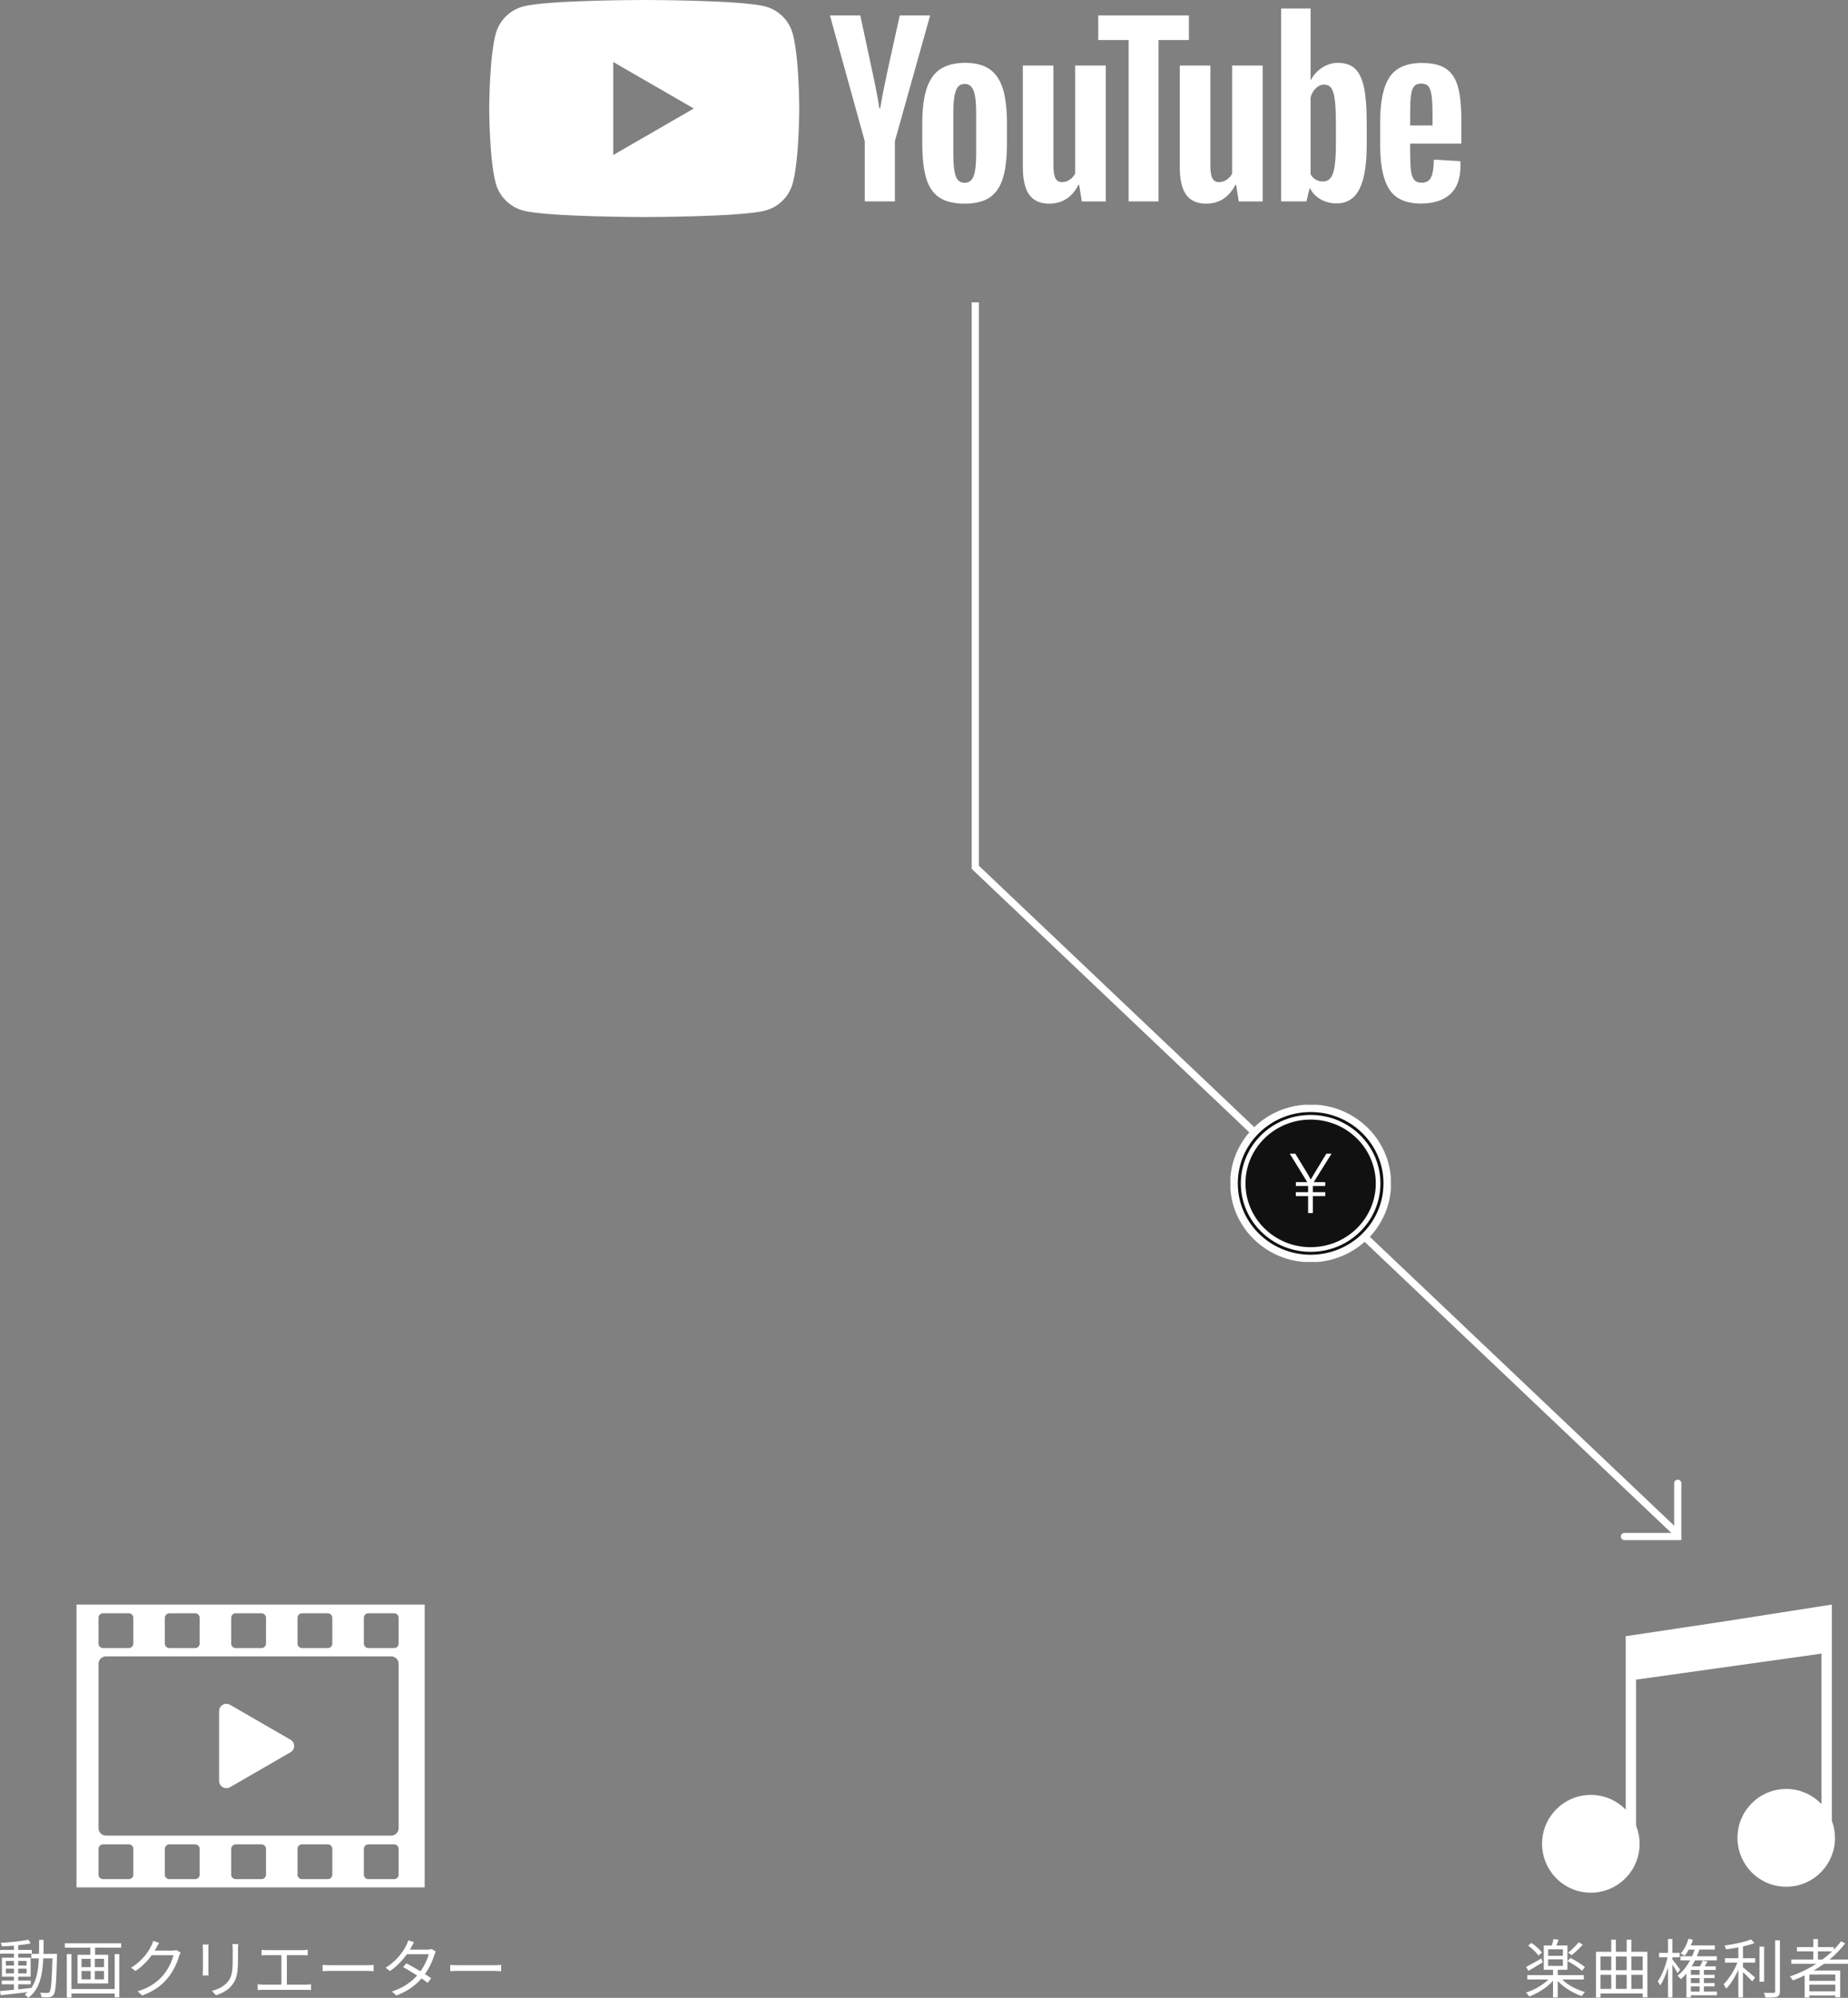 <?xml version="1.0" encoding="UTF-8"?><svg id="_レイヤー_2" xmlns="http://www.w3.org/2000/svg" xmlns:xlink="http://www.w3.org/1999/xlink" viewBox="0 0 512.802 554.403"><rect x="0" y="0" width="512.802" height="554.403" fill="#808080" stroke="none"/><defs><style>.cls-1{clip-path:url(#clippath);}.cls-2,.cls-3,.cls-4,.cls-5,.cls-6{fill:none;}.cls-2,.cls-7{stroke-width:0px;}.cls-8{fill:#111;}.cls-8,.cls-3,.cls-4,.cls-5,.cls-6{stroke:#fff;stroke-miterlimit:10;}.cls-8,.cls-6{stroke-width:1.288px;}.cls-3{stroke-width:.914px;}.cls-4{stroke-linecap:round;}.cls-4,.cls-5{stroke-width:2px;}.cls-7{fill:#fff;}</style><clipPath id="clippath"><rect class="cls-2" x="341.431" y="306.577" width="44.512" height="43.622"/></clipPath></defs><g id="_図"><g id="youtubemusic"><path class="cls-7" d="m219.989,9.404c-.989-3.701-3.905-6.616-7.606-7.606-6.709-1.798-33.611-1.798-33.611-1.798,0,0-26.902,0-33.611,1.798-3.701.989-6.617,3.904-7.606,7.606-1.798,6.709-1.798,20.707-1.798,20.707,0,0,0,13.998,1.798,20.707.989,3.701,3.904,6.616,7.606,7.606,6.709,1.798,33.611,1.798,33.611,1.798,0,0,26.902,0,33.611-1.798,3.701-.989,6.617-3.904,7.606-7.606,1.798-6.709,1.798-20.707,1.798-20.707,0,0,0-13.998-1.798-20.707Zm-49.82,33.611v-25.809l22.35,12.905-22.35,12.904Z"/><path class="cls-7" d="m260.629,54.788c-1.702-1.148-2.913-2.932-3.63-5.352-.718-2.42-1.077-5.639-1.077-9.659v-5.475c0-4.061.409-7.321,1.23-9.782.82-2.461,2.101-4.254,3.845-5.383,1.743-1.128,4.03-1.692,6.86-1.692,2.789,0,5.024.575,6.706,1.723,1.681,1.149,2.912,2.943,3.691,5.383.779,2.441,1.169,5.691,1.169,9.751v5.475c0,4.02-.38,7.25-1.138,9.69-.759,2.441-1.99,4.225-3.691,5.352-1.702,1.128-4.009,1.692-6.921,1.692-2.994,0-5.343-.575-7.044-1.723Zm9.536-5.906c.471-1.23.707-3.239.707-6.029v-11.751c0-2.707-.236-4.685-.707-5.937-.472-1.251-1.303-1.876-2.492-1.876-1.149,0-1.959.626-2.43,1.876-.472,1.252-.707,3.23-.707,5.937v11.751c0,2.79.225,4.799.677,6.029.451,1.231,1.271,1.846,2.461,1.846,1.189,0,2.02-.615,2.492-1.846Z"/><path class="cls-7" d="m391.298,39.866v1.907c0,2.42.071,4.235.215,5.445.143,1.21.44,2.092.892,2.646.451.554,1.147.831,2.092.831,1.271,0,2.143-.492,2.614-1.477.471-.984.728-2.625.769-4.922l7.321.431c.041.329.062.78.062,1.354,0,3.487-.954,6.091-2.861,7.813-1.907,1.723-4.604,2.584-8.09,2.584-4.183,0-7.117-1.312-8.798-3.938-1.682-2.624-2.522-6.685-2.522-12.181v-6.583c0-5.66.871-9.792,2.615-12.397,1.743-2.604,4.727-3.907,8.951-3.907,2.912,0,5.147.534,6.706,1.6,1.558,1.067,2.655,2.728,3.292,4.983.636,2.256.954,5.374.954,9.352v6.46h-14.212l-0-0Zm1.076-15.873c-.43.533-.718,1.405-.861,2.614-.145,1.21-.215,3.045-.215,5.506v2.707h6.213v-2.707c0-2.419-.082-4.255-.246-5.506-.165-1.251-.461-2.132-.892-2.645-.431-.513-1.098-.769-2-.769-.903,0-1.569.267-2.0.8h0Z"/><path class="cls-7" d="m239.956,39.16l-9.659-34.883h8.428l3.384,15.811c.862,3.897,1.497,7.219,1.907,9.966h.246c.287-1.969.923-5.27,1.907-9.905l3.507-15.873h8.429l-9.782,34.883v16.735h-8.367v-16.735Z"/><path class="cls-7" d="m306.837,18.182v37.713h-6.644l-.739-4.614h-.184c-1.806,3.487-4.512,5.229-8.121,5.229-2.502,0-4.348-.82-5.537-2.461-1.19-1.64-1.784-4.204-1.784-7.69v-28.177h8.49v27.685c0,1.682.185,2.882.554,3.599.369.718.984,1.077,1.846,1.077.739,0,1.446-.225,2.123-.677.677-.451,1.179-1.024,1.507-1.723v-29.961h8.49Z"/><path class="cls-7" d="m350.385,18.182v37.713h-6.644l-.739-4.614h-.184c-1.806,3.487-4.512,5.229-8.121,5.229-2.502,0-4.348-.82-5.537-2.461-1.19-1.64-1.784-4.204-1.784-7.69v-28.177h8.49v27.685c0,1.682.185,2.882.554,3.599.369.718.984,1.077,1.846,1.077.739,0,1.446-.225,2.123-.677.677-.451,1.179-1.024,1.507-1.723v-29.961h8.49Z"/><path class="cls-7" d="m329.907,11.107h-8.428v44.788h-8.305V11.107h-8.428v-6.829h25.162v6.829h-0Z"/><path class="cls-7" d="m378.484,24.211c-.513-2.378-1.344-4.101-2.492-5.168-1.149-1.066-2.728-1.599-4.737-1.599-1.559,0-3.015.441-4.368,1.323-1.354.882-2.4,2.041-3.138,3.476h-.062l.001-19.872h-8.182v53.524h7.013l.861-3.568h.185c.656,1.272,1.64,2.276,2.953,3.015,1.312.738,2.768,1.107,4.368,1.107,2.87,0,4.983-1.323,6.337-3.968,1.353-2.646,2.03-6.777,2.03-12.397v-5.968c0-4.224-.257-7.526-.769-9.905l-0.0 0Zm-7.783,15.383c0,2.748-.113,4.902-.339,6.46-.226,1.559-.605,2.667-1.138,3.322-.533.657-1.252.984-2.153.984-.698,0-1.344-.163-1.938-.492-.595-.328-1.077-.82-1.446-1.476v-21.41c.287-1.024.779-1.866,1.477-2.522.697-.656,1.455-.984,2.276-.984.861,0,1.528.339,1.999,1.015.471.677.8,1.815.984,3.415.185,1.599.277,3.876.277,6.829v4.86l-0-0Z"/></g><path class="cls-7" d="m508.324,505.24v-59.978l-30.392,4.757-26.812,4.027v48.127c-2.457-2.521-5.882-4.091-9.676-4.091-7.473,0-13.532,6.073-13.532,13.566,0,7.492,6.059,13.565,13.532,13.565,7.474,0,13.532-6.073,13.532-13.565,0-1.784-.352-3.482-.977-5.042v-40.508l51.442-7.215v41.757c-2.464-2.585-5.929-4.203-9.777-4.203-7.474,0-13.532,6.074-13.532,13.566s6.059,13.566,13.532,13.566c7.473,0,13.532-6.074,13.532-13.566,0-1.679-.318-3.279-.874-4.763Z"/><path class="cls-7" d="m80.617,482.768c1.342.775,1.342,2.711,0,3.485l-8.396,4.848-8.396,4.848c-1.342.775-3.018-.194-3.018-1.743v-19.391c0-1.549,1.677-2.517,3.018-1.743l8.396,4.848,8.396,4.848Z"/><path class="cls-7" d="m21.227,445.262v78.497h96.618v-78.497H21.227Zm61.332,3.672c0-.69.56-1.25,1.25-1.25h7.155c.69,0,1.25.56,1.25,1.25v7.155c0,.69-.56,1.25-1.25,1.25h-7.155c-.69,0-1.25-.56-1.25-1.25v-7.155Zm-18.406,0c0-.69.56-1.25,1.25-1.25h7.155c.69,0,1.25.56,1.25,1.25v7.155c0,.69-.56,1.25-1.25,1.25h-7.155c-.69,0-1.25-.56-1.25-1.25v-7.155Zm-18.406,0c0-.69.56-1.25,1.25-1.25h7.155c.69,0,1.25.56,1.25,1.25v7.155c0,.69-.56,1.25-1.25,1.25h-7.155c-.69,0-1.25-.56-1.25-1.25v-7.155Zm-18.406,0c0-.69.56-1.25,1.25-1.25h7.155c.69,0,1.25.56,1.25,1.25v7.155c0,.69-.56,1.25-1.25,1.25h-7.155c-.69,0-1.25-.56-1.25-1.25v-7.155Zm9.655,71.278c0,.69-.56,1.25-1.25,1.25h-7.155c-.69,0-1.25-.56-1.25-1.25v-7.155c0-.69.56-1.25,1.25-1.25h7.155c.69,0,1.25.56,1.25,1.25v7.155Zm18.406,0c0,.69-.56,1.25-1.25,1.25h-7.155c-.69,0-1.25-.56-1.25-1.25v-7.155c0-.69.56-1.25,1.25-1.25h7.155c.69,0,1.25.56,1.25,1.25v7.155Zm18.406,0c0,.69-.56,1.25-1.25,1.25h-7.155c-.69,0-1.25-.56-1.25-1.25v-7.155c0-.69.56-1.25,1.25-1.25h7.155c.69,0,1.25.56,1.25,1.25v7.155Zm18.406,0c0,.69-.56,1.25-1.25,1.25h-7.155c-.69,0-1.25-.56-1.25-1.25v-7.155c0-.69.56-1.25,1.25-1.25h7.155c.69,0,1.25.56,1.25,1.25v7.155Zm18.406,0c0,.69-.56,1.25-1.25,1.25h-7.155c-.69,0-1.25-.56-1.25-1.25v-7.155c0-.69.56-1.25,1.25-1.25h7.155c.69,0,1.25.56,1.25,1.25v7.155Zm0-12.898c0,1.143-.927,2.07-2.07,2.07H29.413c-1.143,0-2.07-.927-2.07-2.07v-45.608c0-1.143.927-2.07,2.07-2.07h79.137c1.143,0,2.07.927,2.07,2.07v45.608Zm0-51.226c0,.69-.56,1.25-1.25,1.25h-7.155c-.69,0-1.25-.56-1.25-1.25v-7.155c0-.69.56-1.25,1.25-1.25h7.155c.69,0,1.25.56,1.25,1.25v7.155Z"/><path class="cls-7" d="m15.835,542.198s-.019.498-.019.676c-.195,7.455-.355,9.928-.96,10.675-.303.463-.659.605-1.192.658-.498.071-1.335.054-2.153,0-.035-.355-.178-.907-.373-1.245.854.071,1.637.089,1.975.089.303,0,.463-.054.641-.284.409-.517.623-2.865.801-9.323h-2.545c-.213,4.732-1.031,8.611-4.163,10.96-.195-.285-.658-.729-.979-.943.285-.195.534-.409.783-.623-2.704.32-5.462.623-7.455.837l-.195-1.156c1.067-.09,2.401-.214,3.86-.356v-1.53H.498v-1.014h3.362v-1.085H.533v-5.284h3.327v-1.121H.018v-1.032h3.843v-1.174c-1.139.089-2.295.16-3.345.195-.053-.284-.178-.712-.32-.979,2.634-.143,5.836-.463,7.669-.872l.658,1.015c-.961.213-2.171.373-3.47.516v1.299h3.771v1.032h-3.771v1.121h3.451v5.284h-3.451v1.085h3.487v1.014h-3.487v1.406c1.156-.107,2.366-.231,3.559-.374v.089c1.548-2.1,2.01-4.964,2.17-8.309h-2.081v-1.245h2.117c.035-1.246.035-2.545.035-3.896h1.246c0,1.334,0,2.65-.036,3.896h3.772Zm-14.216,3.237h2.241v-1.28H1.619v1.28Zm2.241,2.171v-1.299H1.619v1.299h2.241Zm1.192-3.451v1.28h2.331v-1.28h-2.331Zm2.331,2.152h-2.331v1.299h2.331v-1.299Z"/><path class="cls-7" d="m33.607,539.244v1.228h-7.223v1.976h3.629v7.953h-8.504v-7.953h3.558v-1.976h-7.081v-1.228h15.621Zm-1.778,3.007h1.28v12.01h-1.28v-1.05h-12.01v1.104h-1.281v-12.063h1.281v9.697h12.01v-9.697Zm-9.199,3.63h2.527v-2.312h-2.527v2.312Zm0,3.398h2.527v-2.331h-2.527v2.331Zm6.228-5.711h-2.544v2.312h2.544v-2.312Zm0,3.38h-2.544v2.331h2.544v-2.331Z"/><path class="cls-7" d="m50.118,541.842c-.143.249-.32.658-.428.943-.479,1.779-1.565,4.199-3.148,6.12-1.619,1.975-3.736,3.612-7.081,4.84l-1.281-1.157c3.256-.96,5.479-2.579,7.099-4.465,1.388-1.638,2.474-3.933,2.829-5.552h-6.014c-1.067,1.495-2.562,3.078-4.501,4.377l-1.228-.925c3.077-1.833,4.821-4.413,5.586-6.014.196-.303.445-.943.552-1.406l1.654.552c-.302.463-.622,1.05-.8,1.388-.125.249-.268.498-.428.748h4.84c.48,0,.872-.054,1.156-.16l1.192.711Z"/><path class="cls-7" d="m57.874,539.6c-.035.338-.053.854-.053,1.28v5.943c0,.444.018,1.031.053,1.352h-1.637c.019-.267.071-.836.071-1.37v-5.925c0-.319-.035-.942-.071-1.28h1.637Zm8.238-.125c-.036.427-.071.943-.071,1.53v2.882c0,4.271-.569,5.676-1.851,7.206-1.156,1.388-2.936,2.152-4.234,2.598l-1.156-1.228c1.637-.409,3.167-1.121,4.27-2.366,1.281-1.477,1.495-2.918,1.495-6.28v-2.812c0-.587-.054-1.104-.089-1.53h1.637Z"/><path class="cls-7" d="m84.828,550.738c.534,0,1.015-.054,1.477-.107v1.619c-.48-.071-1.12-.071-1.477-.071h-11.76c-.48,0-1.015.019-1.566.071v-1.619c.534.071,1.086.107,1.566.107h5.017v-8.185h-4.003c-.338,0-1.05.018-1.494.071v-1.565c.462.071,1.139.106,1.494.106h9.785c.534,0,1.086-.054,1.513-.106v1.565c-.444-.054-1.014-.071-1.513-.071h-4.27v8.185h5.23Z"/><path class="cls-7" d="m89.524,545.258c.534.036,1.477.089,2.474.089h9.75c.89,0,1.529-.053,1.921-.089v1.744c-.355-.018-1.103-.089-1.903-.089h-9.768c-.979,0-1.922.035-2.474.089v-1.744Z"/><path class="cls-7" d="m120.926,541.557c-.143.249-.303.676-.409.961-.445,1.565-1.353,3.54-2.598,5.284.676.427,1.281.836,1.726,1.156l-.979,1.281c-.427-.339-1.015-.766-1.69-1.229-1.602,1.833-3.843,3.576-6.975,4.733l-1.28-1.104c3.096-.943,5.408-2.651,7.027-4.43-1.405-.908-2.9-1.798-3.896-2.349l.907-1.05c1.032.533,2.526,1.388,3.914,2.224,1.086-1.512,1.958-3.345,2.296-4.75h-6.05c-1.139,1.583-2.722,3.327-4.715,4.679l-1.191-.925c3.06-1.886,4.91-4.555,5.711-6.174.178-.32.444-.961.569-1.424l1.602.517c-.285.463-.605,1.067-.783,1.405-.106.214-.231.427-.374.658h4.857c.48,0,.872-.053,1.175-.178l1.156.712Z"/><path class="cls-7" d="m124.928,545.258c.534.036,1.477.089,2.474.089h9.75c.89,0,1.529-.053,1.921-.089v1.744c-.355-.018-1.103-.089-1.903-.089h-9.768c-.979,0-1.922.035-2.474.089v-1.744Z"/><path class="cls-7" d="m433.489,549.297c1.53,1.548,4.003,2.847,6.334,3.487-.303.267-.694.765-.872,1.121-2.438-.801-5.017-2.349-6.689-4.199v4.572h-1.316v-4.644c-1.637,1.904-4.252,3.541-6.601,4.395-.196-.338-.588-.836-.89-1.103,2.241-.694,4.679-2.064,6.227-3.63h-5.871v-1.192h7.135v-1.494h-2.562v-6.743h2.225c.195-.587.373-1.281.462-1.797l1.424.214c-.196.551-.409,1.103-.605,1.583h3.061v6.743h-2.687v1.494h7.224v1.192h-5.996Zm-5.408-4.75c-1.335.818-2.812,1.689-3.95,2.366l-.676-1.086c1.067-.552,2.687-1.459,4.252-2.349l.374,1.068Zm-1.192-1.868c-.534-.837-1.762-1.993-2.847-2.776l.89-.765c1.103.747,2.366,1.851,2.936,2.687l-.979.854Zm2.704.053h4.093v-1.797h-4.093v1.797Zm0,2.812h4.093v-1.833h-4.093v1.833Zm9.395,1.334c-.854-.801-2.598-1.939-4.003-2.687l.782-.872c1.37.694,3.149,1.779,4.021,2.545l-.801,1.014Zm.213-7.241c-.925,1.032-2.117,2.153-3.077,2.9l-.979-.658c.943-.766,2.207-1.993,2.937-2.9l1.12.658Z"/><path class="cls-7" d="m457.135,541.61v12.65h-1.299v-1.067h-11.707v1.139h-1.264v-12.722h4.234v-3.345h1.299v3.345h2.989v-3.345h1.299v3.345h4.448Zm-13.006,1.299v3.825h2.971v-3.825h-2.971Zm0,9.003h2.971v-3.914h-2.971v3.914Zm4.27-9.003v3.825h2.989v-3.825h-2.989Zm0,5.089v3.914h2.989v-3.914h-2.989Zm4.288-5.089v3.825h3.149v-3.825h-3.149Zm3.149,9.003v-3.914h-3.149v3.914h3.149Z"/><path class="cls-7" d="m465.495,547.552c-.249-.533-.89-1.565-1.423-2.384v9.127h-1.21v-8.309c-.588,1.939-1.353,3.808-2.171,4.964-.143-.338-.463-.836-.676-1.139,1.103-1.477,2.188-4.252,2.704-6.672h-2.349v-1.228h2.491v-3.843h1.21v3.843h2.027v1.228h-2.027v.587c.533.641,1.85,2.402,2.152,2.847l-.729.979Zm10.924,6.139h-7.223v.604h-1.229v-6.636c-.479.569-.996,1.085-1.529,1.548-.196-.231-.658-.729-.943-.961,1.388-1.067,2.562-2.526,3.47-4.234h-2.651v-1.156h3.221c.267-.587.498-1.21.711-1.851h-1.618c-.356.658-.766,1.264-1.175,1.743-.231-.195-.765-.533-1.085-.676.961-1.014,1.726-2.544,2.188-4.074l1.21.285c-.16.533-.356,1.049-.569,1.565h6.653v1.156h-4.287c-.214.641-.445,1.245-.694,1.851h5.533v1.156h-6.066c-.285.569-.588,1.121-.908,1.654h2.313c.284-.533.552-1.174.729-1.619l1.334.285c-.249.444-.498.925-.747,1.334h3.061v.997h-3.292v1.334h2.953v.925h-2.953v1.37h2.953v.926h-2.953v1.44h3.594v1.032Zm-4.786-7.027h-2.437v1.334h2.437v-1.334Zm0,2.259h-2.437v1.37h2.437v-1.37Zm-2.437,3.736h2.437v-1.44h-2.437v1.44Z"/><path class="cls-7" d="m483.66,543.408h3.398v1.209h-3.398v1.299c.801.623,2.829,2.366,3.345,2.829l-.765,1.085c-.534-.587-1.673-1.726-2.58-2.562v7.01h-1.281v-7.668c-.925,2.028-2.17,4.039-3.38,5.248-.16-.355-.498-.907-.729-1.228,1.423-1.352,2.971-3.807,3.843-6.014h-3.451v-1.209h3.718v-3.007c-1.156.213-2.33.391-3.434.551-.054-.32-.249-.765-.409-1.05,2.598-.391,5.693-.996,7.348-1.726l.979,1.015c-.89.355-2.01.676-3.202.942v3.274Zm5.871,6.512h-1.281v-9.732h1.281v9.732Zm4.377-11.494v14.127c0,.907-.249,1.316-.801,1.548-.587.195-1.583.231-3.202.231-.071-.356-.267-.961-.48-1.335,1.245.036,2.366.036,2.704.019.32,0,.463-.107.463-.445v-14.145h1.316Z"/><path class="cls-7" d="m506.148,544.956c-.925.658-1.886,1.28-2.864,1.85h7.348v7.438h-1.352v-.498h-7.206v.569h-1.299v-6.156c-1.067.516-2.171.996-3.256,1.405-.16-.284-.587-.818-.836-1.085,2.58-.907,5.07-2.082,7.312-3.522h-6.921v-1.192h6.084v-2.277h-4.536v-1.175h4.536v-2.224h1.299v2.224h4.395v.729c.748-.747,1.424-1.529,2.028-2.348l1.121.604c-1.245,1.637-2.704,3.132-4.323,4.466h5.124v1.192h-6.654Zm3.132,2.971h-7.206v1.762h7.206v-1.762Zm0,4.661v-1.85h-7.206v1.85h7.206Zm-3.576-8.824c.961-.712,1.868-1.477,2.704-2.277h-3.95v2.277h1.246Z"/><polyline class="cls-5" points="270.633 83.903 270.633 240.674 465.555 425.696"/><g class="cls-1"><path class="cls-8" d="m363.688,349.63c11.971,0,21.676-9.51,21.676-21.242s-9.705-21.242-21.676-21.242c-11.971,0-21.676,9.51-21.676,21.242s9.704,21.242,21.676,21.242Z"/><path class="cls-6" d="m363.688,346.737c10.34,0,18.723-8.215,18.723-18.349,0-10.134-8.383-18.349-18.723-18.349s-18.723,8.215-18.723,18.349c0,10.134,8.383,18.349,18.723,18.349Z"/><path class="cls-7" d="m362.985,328.413l-5.088-8.269h1.534c3.401,5.513,4.014,6.59,4.27,7.166h.026c.307-.576.921-1.554,4.321-7.166h1.432l-5.165,8.269v8.219h-1.33v-8.219h0Zm-3.401.702v-1.077h8.157v1.077h-8.157Zm0,2.807v-1.103h8.157v1.103h-8.157Z"/><path class="cls-3" d="m363.688,348.646c11.416,0,20.671-9.07,20.671-20.258,0-11.188-9.255-20.258-20.671-20.258s-20.671,9.07-20.671,20.258c0,11.188,9.255,20.258,20.671,20.258Z"/></g><polyline class="cls-4" points="465.555 411.597 465.555 426.379 450.773 426.379"/></g></svg>